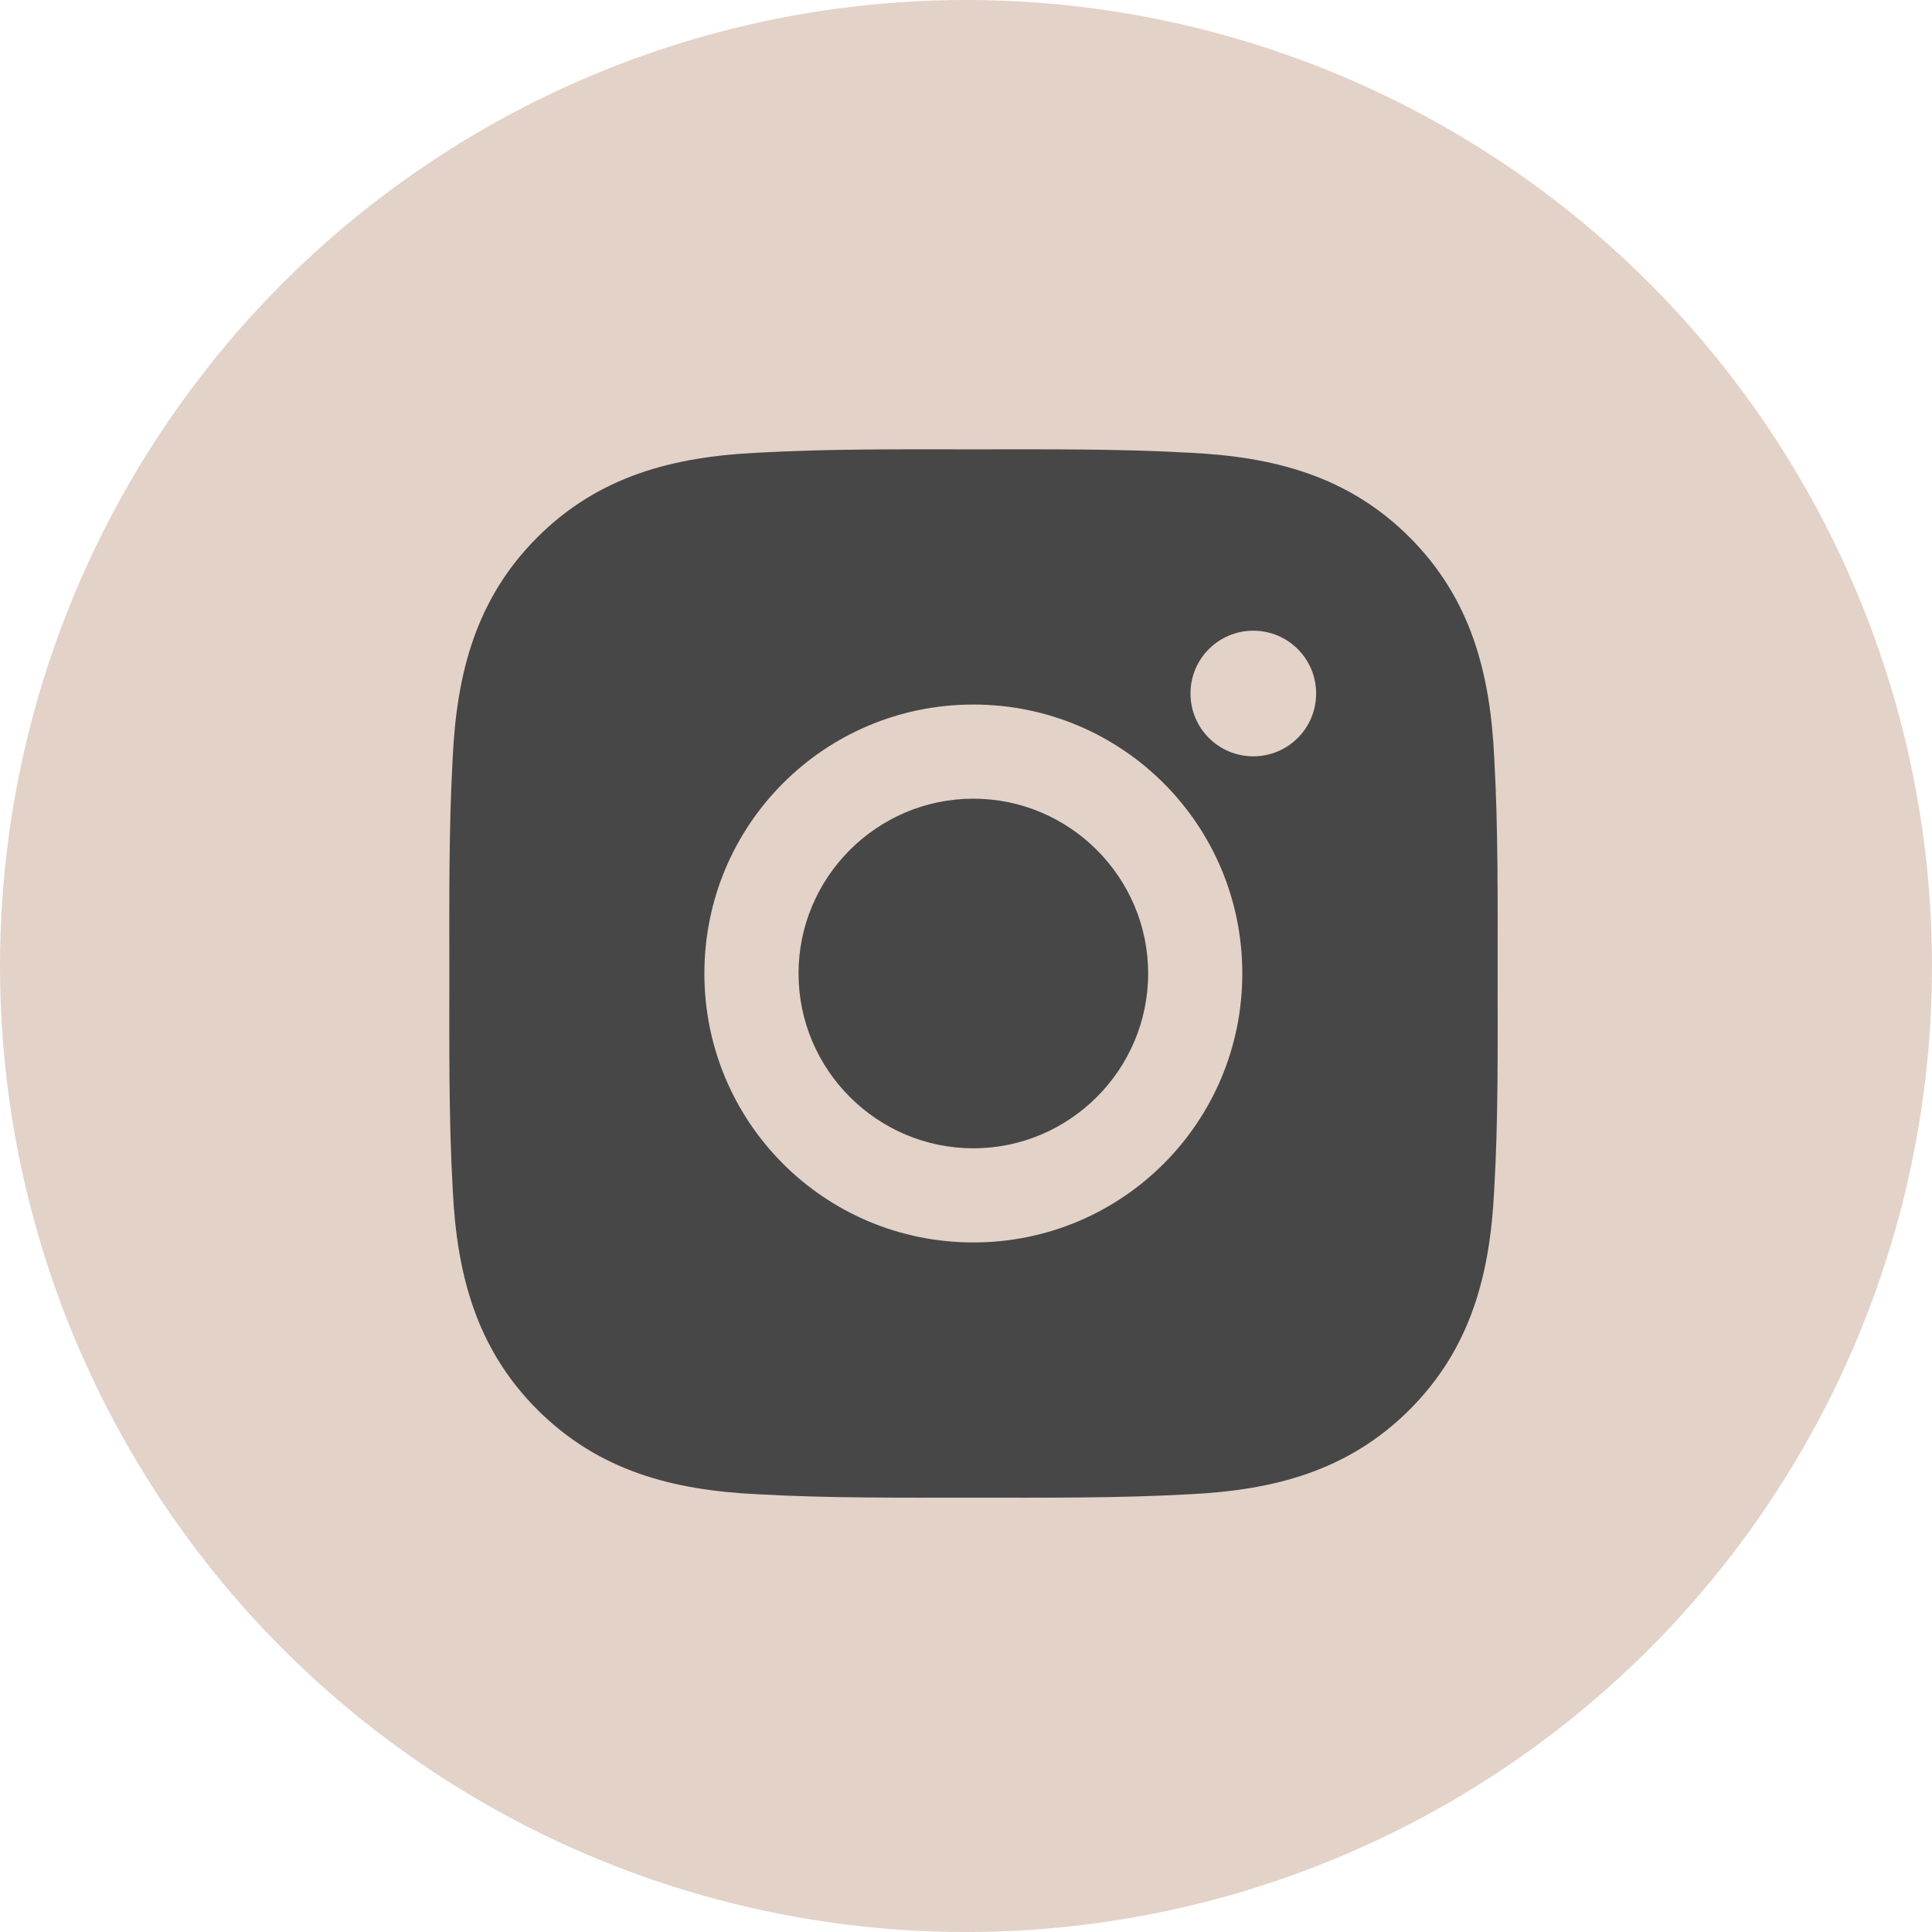 <?xml version="1.0" encoding="UTF-8"?> <svg xmlns="http://www.w3.org/2000/svg" width="129" height="129" viewBox="0 0 129 129" fill="none"> <circle cx="64.5" cy="64.5" r="64.5" fill="#E3D2C8"></circle> <path d="M64.991 53.328C58.564 53.328 53.319 58.573 53.319 65C53.319 71.427 58.564 76.672 64.991 76.672C71.417 76.672 76.662 71.427 76.662 65C76.662 58.573 71.417 53.328 64.991 53.328ZM99.996 65C99.996 60.167 100.04 55.377 99.768 50.553C99.497 44.949 98.219 39.976 94.121 35.878C90.014 31.771 85.05 30.502 79.446 30.23C74.613 29.959 69.824 30.003 64.999 30.003C60.166 30.003 55.377 29.959 50.552 30.23C44.949 30.502 39.975 31.78 35.878 35.878C31.771 39.984 30.502 44.949 30.23 50.553C29.959 55.386 30.003 60.175 30.003 65C30.003 69.825 29.959 74.623 30.23 79.447C30.502 85.051 31.78 90.024 35.878 94.122C39.984 98.229 44.949 99.498 50.552 99.77C55.386 100.041 60.175 99.997 64.999 99.997C69.832 99.997 74.622 100.041 79.446 99.77C85.05 99.498 90.023 98.22 94.121 94.122C98.227 90.016 99.497 85.051 99.768 79.447C100.049 74.623 99.996 69.833 99.996 65V65ZM64.991 82.958C55.053 82.958 47.032 74.938 47.032 65C47.032 55.062 55.053 47.042 64.991 47.042C74.928 47.042 82.949 55.062 82.949 65C82.949 74.938 74.928 82.958 64.991 82.958ZM83.684 50.5C81.364 50.5 79.49 48.626 79.49 46.306C79.49 43.986 81.364 42.112 83.684 42.112C86.004 42.112 87.878 43.986 87.878 46.306C87.879 46.857 87.771 47.403 87.56 47.912C87.35 48.421 87.041 48.884 86.651 49.273C86.262 49.663 85.799 49.972 85.29 50.182C84.781 50.393 84.235 50.501 83.684 50.5V50.5Z" fill="#474747"></path> </svg> 